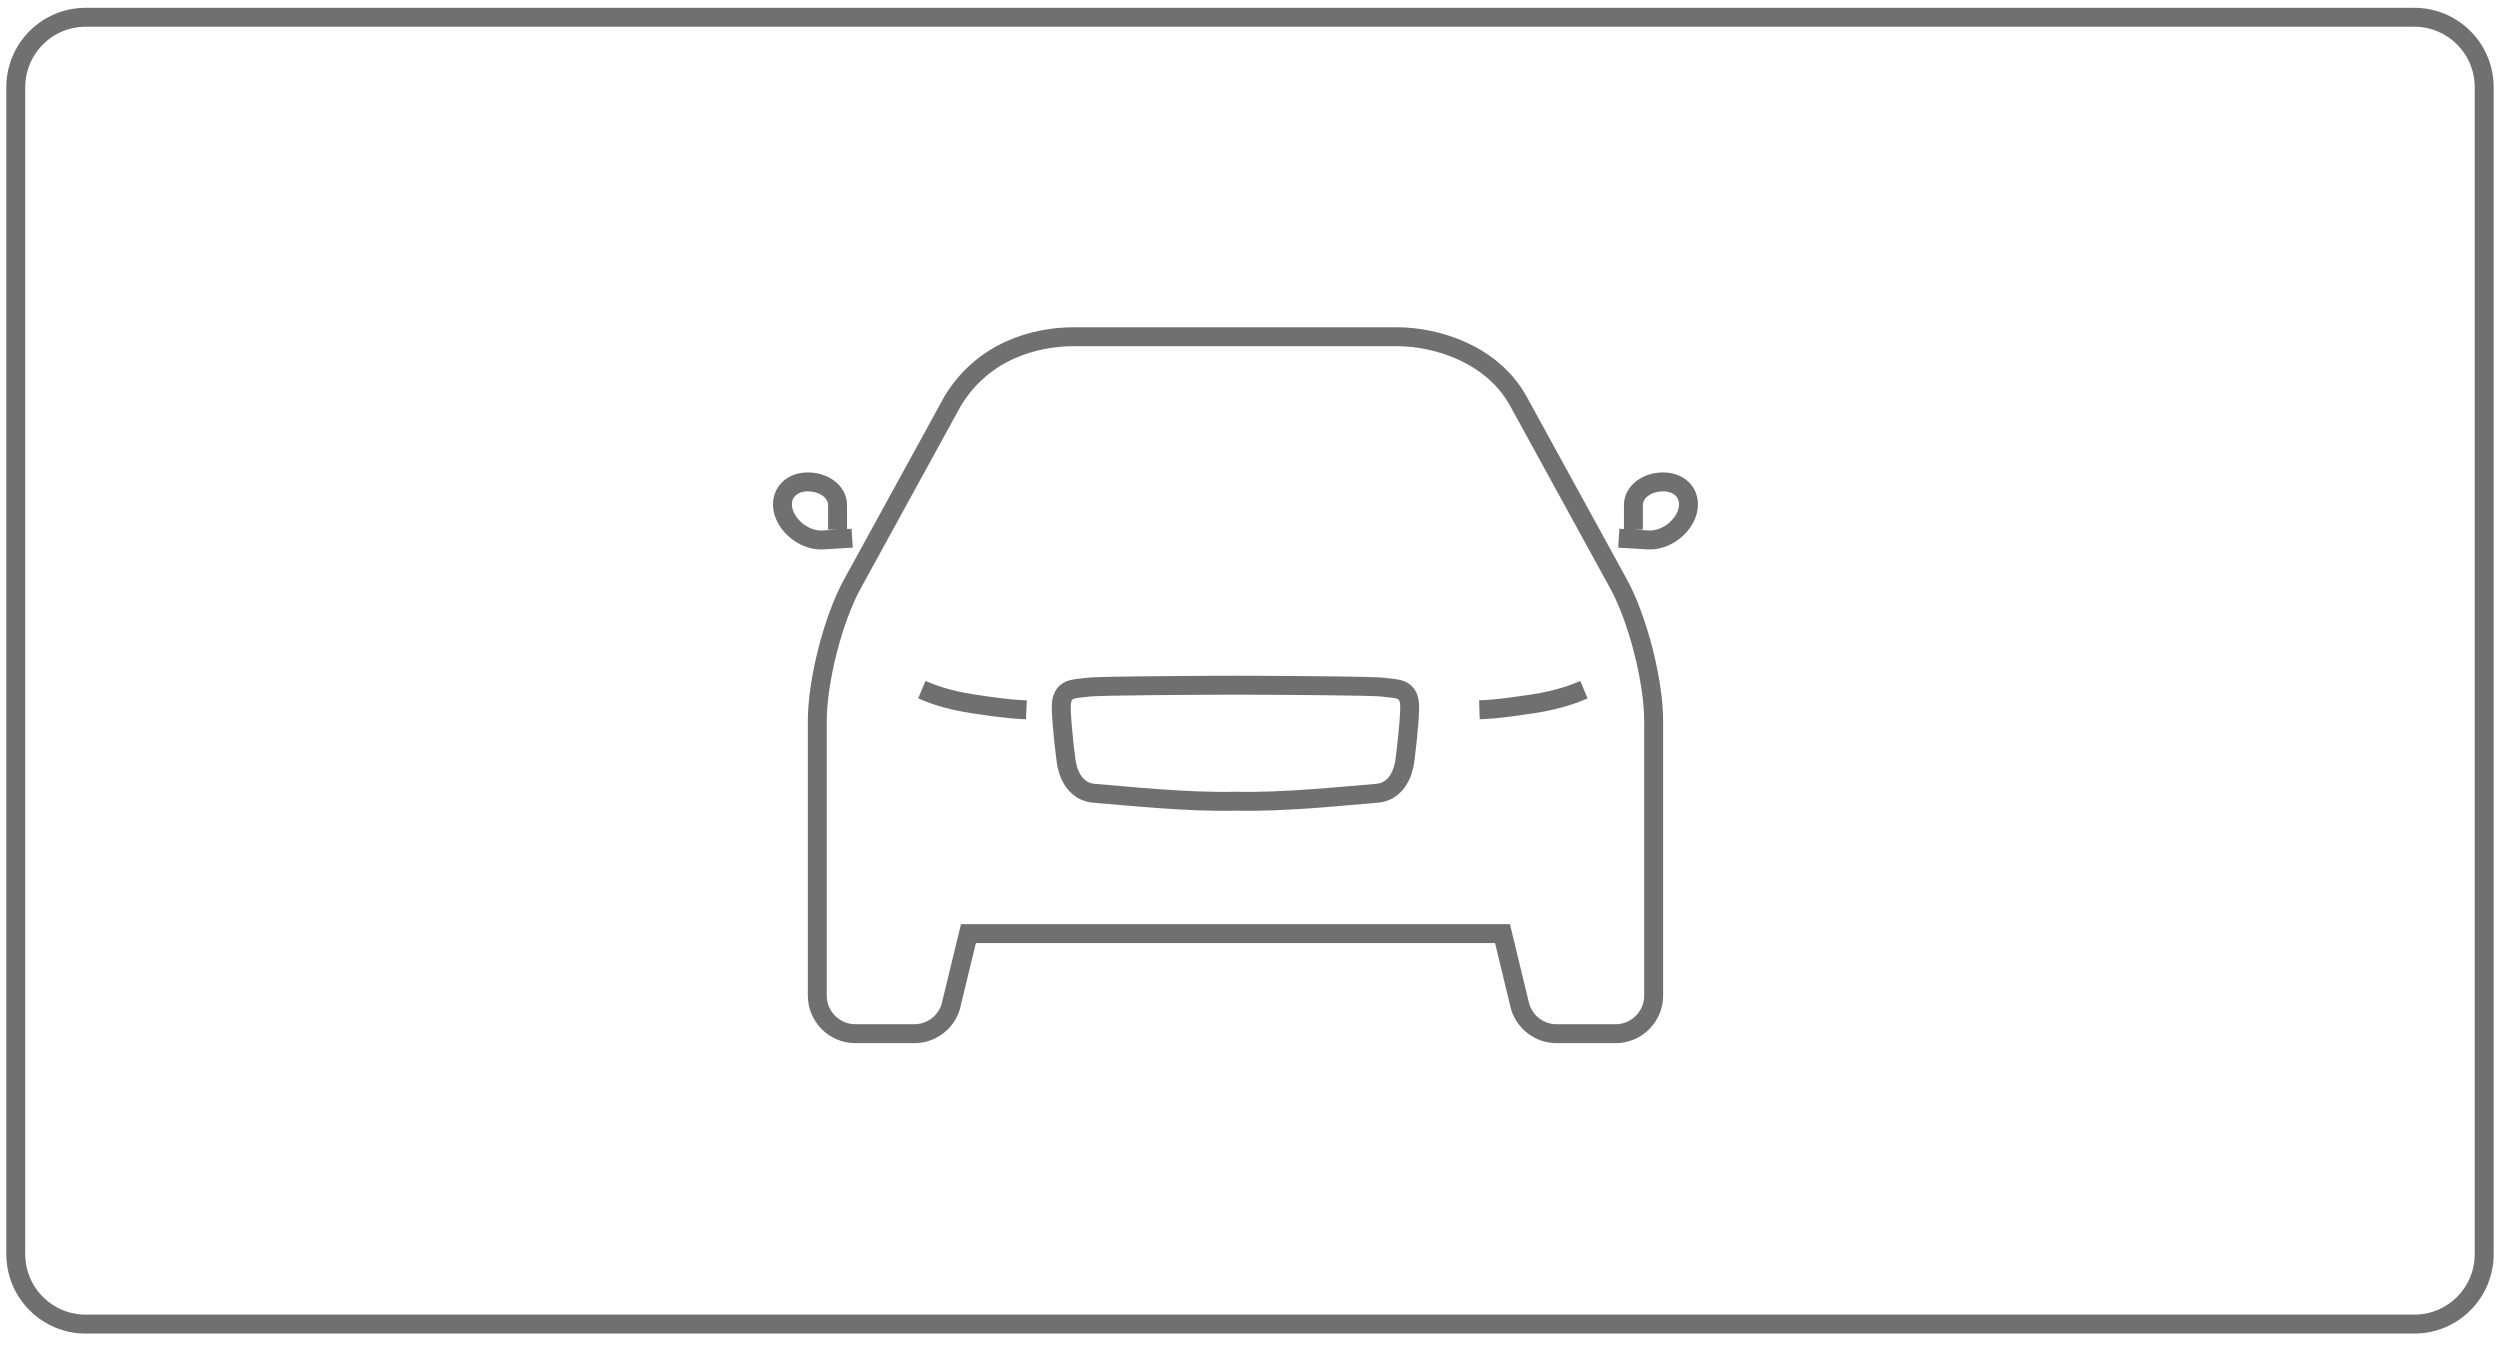 <?xml version="1.0" encoding="UTF-8"?>
<svg width="132px" height="71px" viewBox="0 0 132 71" version="1.1" xmlns="http://www.w3.org/2000/svg" xmlns:xlink="http://www.w3.org/1999/xlink">
    <title>icon/place-order</title>
    <g id="Military" stroke="none" stroke-width="1" fill="none" fill-rule="evenodd">
        <g id="2.0-Military-Overseas" transform="translate(-256, -3064)" stroke="#707070">
            <g id="icon/place-order" transform="translate(256.833, 3064.912)">
                <path d="M72.203,35.373 C71.695,35.294 66.239,35.272 64.519,35.267 L64.397,35.267 L64.278,35.267 C62.56,35.272 57.102,35.294 56.595,35.373 C55.93,35.478 55.172,35.335 55.201,36.485 C55.234,37.635 55.456,39.236 55.456,39.236 C55.456,39.236 55.584,40.87 56.948,40.975 C58.519,41.094 61.78,41.457 64.397,41.392 C67.015,41.457 70.282,41.094 71.853,40.975 C73.216,40.87 73.344,39.236 73.344,39.236 C73.344,39.236 73.566,37.635 73.599,36.485 C73.625,35.335 72.87,35.478 72.203,35.373 Z" id="Stroke-1"></path>
                <path d="M86.48,37.165 L86.48,51.653 C86.48,52.762 85.584,53.667 84.469,53.667 L81.354,53.667 C80.443,53.667 79.672,53.055 79.427,52.223 C79.424,52.217 79.424,52.21 79.424,52.207 L79.388,52.06 C79.385,52.057 79.385,52.054 79.385,52.051 L78.499,48.382 L50.301,48.382 L49.409,52.057 L49.409,52.06 L49.376,52.207 C49.139,53.048 48.361,53.667 47.446,53.667 L44.328,53.667 C43.218,53.667 42.32,52.762 42.32,51.653 L42.32,37.165 C42.32,35.035 43.152,31.769 44.178,29.909 L49.473,20.256 C51.064,17.641 53.75,16.867 55.878,16.867 L72.922,16.867 C75.045,16.867 77.964,17.791 79.329,20.256 L84.622,29.909 C85.642,31.769 86.48,35.035 86.48,37.165 Z" id="Stroke-3" stroke-linecap="round"></path>
                <path d="M44.16,27.504 C44.16,27.504 43.46,27.551 42.602,27.598 C41.744,27.644 40.819,26.995 40.548,26.151 C40.284,25.301 40.811,24.578 41.728,24.535 C42.639,24.495 43.39,25.042 43.39,25.754 L43.39,27.051" id="Stroke-5"></path>
                <path d="M84.64,27.504 C84.64,27.504 85.34,27.551 86.199,27.598 C87.058,27.644 87.981,26.995 88.251,26.151 C88.516,25.301 87.991,24.578 87.073,24.535 C86.161,24.495 85.411,25.042 85.411,25.754 L85.411,27.051" id="Stroke-7"></path>
                <path d="M47.84,35.502 C48.304,35.698 49.104,36.034 50.553,36.253 C52.597,36.565 53.025,36.549 53.36,36.565" id="Stroke-9"></path>
                <path d="M82.8,35.504 C82.338,35.696 81.533,36.032 80.087,36.253 C78.045,36.562 77.615,36.552 77.28,36.562" id="Stroke-11"></path>
                <path d="M3.689,0 L126.645,0 C128.682,0 130.333,1.655 130.333,3.696 L130.333,65.304 C130.333,67.345 128.682,69 126.645,69 L3.689,69 C1.651,69 0,67.345 0,65.304 L0,3.696 C0,1.655 1.651,0 3.689,0 Z" id="Stroke-13"></path>
            </g>
        </g>
    </g>
</svg>